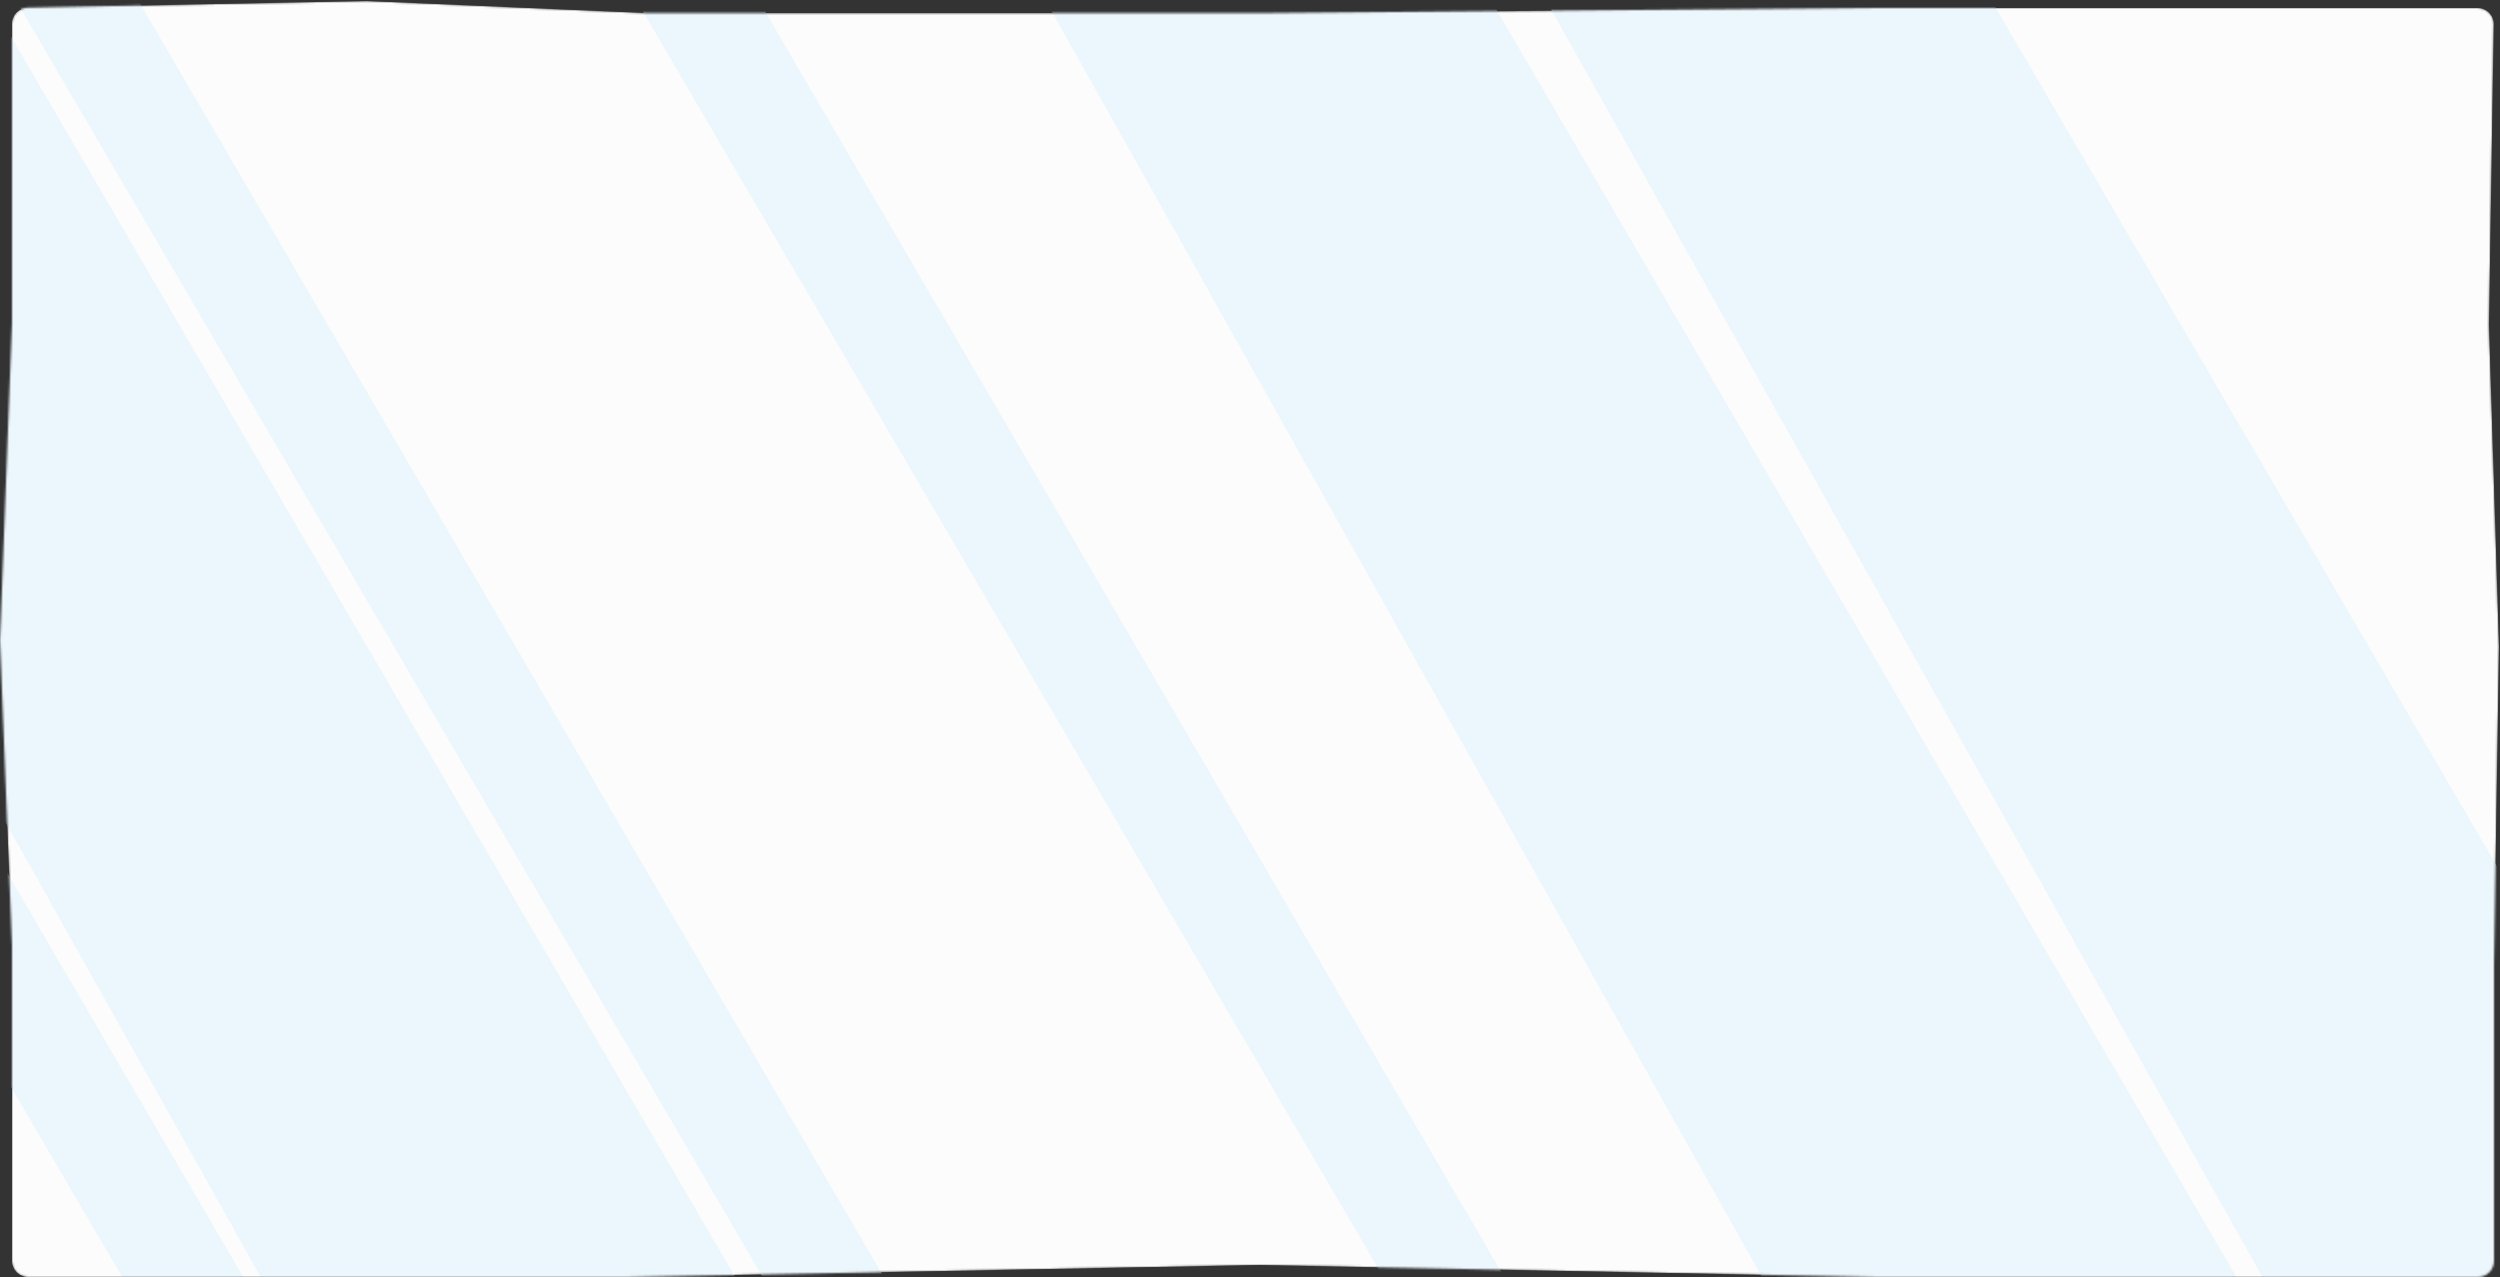 <?xml version="1.0" encoding="UTF-8"?> <svg xmlns="http://www.w3.org/2000/svg" width="1249" height="638" viewBox="0 0 1249 638" fill="none"><rect x="0" y="0" width="1249" height="638" fill="#333333" stroke="none"/> <mask id="mask0_1_31" style="mask-type:alpha" maskUnits="userSpaceOnUse" x="0" y="0" width="1249" height="638"> <path d="M6 11.843C6 7.487 9.486 3.931 13.842 3.845L183 0.5L322.5 6.5H636L938.5 4H1094.5H1237.87C1242.34 4 1245.94 7.659 1245.87 12.126L1243.5 162.5L1248.5 323L1246 481.5V630C1246 634.418 1242.42 638 1238 638H1084H937.5L629 632L313 638H14C9.582 638 6 634.418 6 630V472.5L0 320L6 161.5V11.843Z" fill="#FCFCFC"></path> </mask> <g mask="url(#mask0_1_31)"> <path d="M6 11.843C6 7.487 9.486 3.931 13.842 3.845L183 0.5L322.5 6.5H636L938.5 4H1094.5H1237.87C1242.34 4 1245.94 7.659 1245.87 12.126L1243.5 162.5L1248.5 323L1246 481.5V630C1246 634.418 1242.42 638 1238 638H1084H937.5L629 632L313 638H14C9.582 638 6 634.418 6 630V472.5L0 320L6 161.5V11.843Z" fill="#FCFCFC"></path> <path d="M-7.5 -4H-230L139.5 654.5L372 646L-7.5 -4Z" fill="#ECF7FD"></path> <path d="M742.5 -4H520L889.5 654.5L1122 646L742.5 -4Z" fill="#ECF7FD"></path> <path d="M992.5 -4H770L1139.5 654.5L1372 646L992.5 -4Z" fill="#ECF7FD"></path> <path d="M66.624 -4H5.5L386 646.494H446.5L66.624 -4Z" fill="#ECF7FD"></path> <path d="M376.624 -4H315.5L696 646.494H756.5L376.624 -4Z" fill="#ECF7FD"></path> <path d="M-253.376 -4H-314.5L66 646.494H126.5L-253.376 -4Z" fill="#ECF7FD"></path> </g> </svg> 